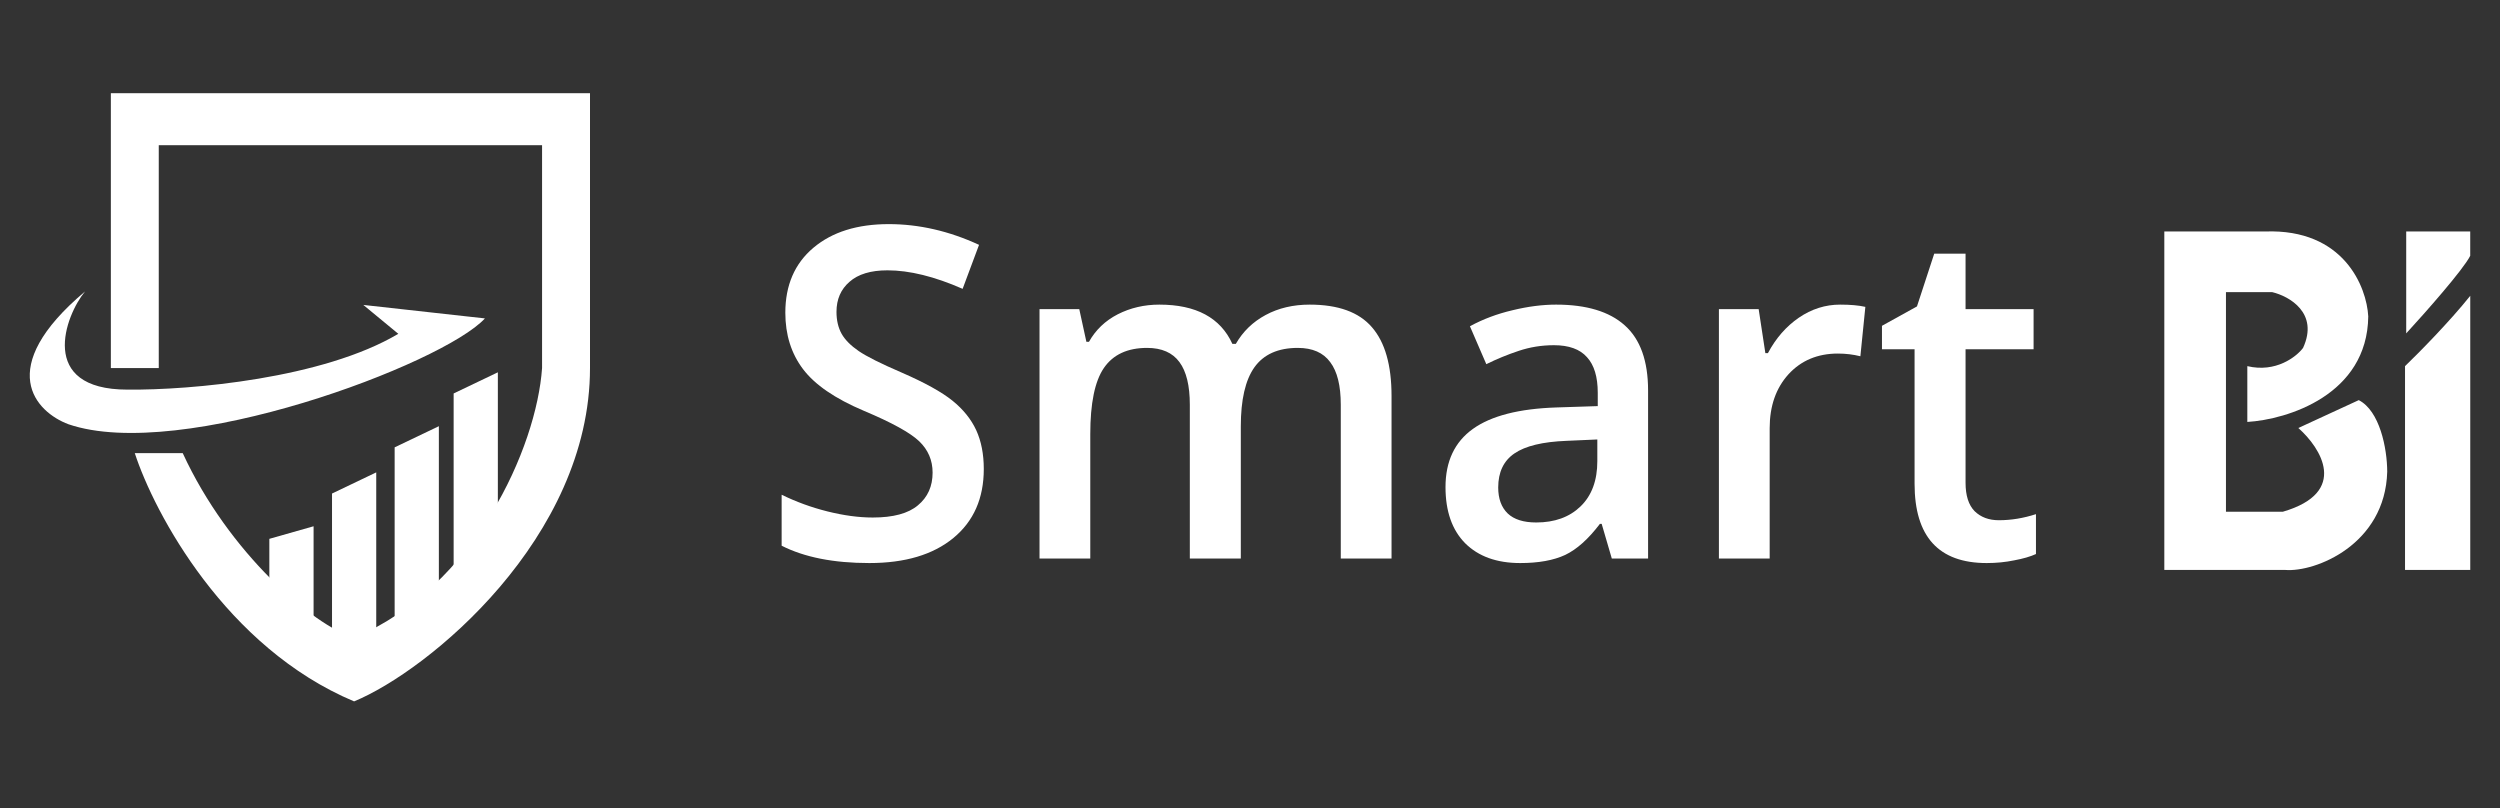<svg width="99" height="32" viewBox="0 0 99 32" fill="none" xmlns="http://www.w3.org/2000/svg">
<rect x="0" y="0" width="99" height="32" fill="#333333" stroke="none"/>
<path d="M38.958 18.573C38.958 19.734 38.556 20.645 37.752 21.306C36.948 21.967 35.839 22.297 34.425 22.297C33.011 22.297 31.854 22.068 30.953 21.61V19.591C31.523 19.871 32.128 20.092 32.766 20.252C33.41 20.413 34.009 20.494 34.562 20.494C35.372 20.494 35.968 20.333 36.349 20.011C36.737 19.69 36.931 19.258 36.931 18.716C36.931 18.228 36.754 17.814 36.401 17.475C36.047 17.136 35.318 16.734 34.212 16.269C33.071 15.787 32.267 15.236 31.8 14.617C31.332 13.998 31.099 13.254 31.099 12.384C31.099 11.295 31.469 10.437 32.21 9.812C32.952 9.187 33.946 8.875 35.195 8.875C36.392 8.875 37.584 9.148 38.77 9.696L38.12 11.438C37.008 10.95 36.016 10.705 35.144 10.705C34.482 10.705 33.981 10.857 33.639 11.161C33.296 11.459 33.125 11.854 33.125 12.349C33.125 12.688 33.194 12.98 33.331 13.224C33.467 13.462 33.693 13.688 34.006 13.903C34.32 14.117 34.884 14.4 35.7 14.751C36.617 15.15 37.29 15.522 37.718 15.867C38.145 16.213 38.459 16.603 38.659 17.037C38.858 17.472 38.958 17.984 38.958 18.573Z" fill="white"/>
<path d="M49.136 22.119H47.117V16.028C47.117 15.272 46.98 14.709 46.707 14.34C46.433 13.965 46.005 13.777 45.424 13.777C44.648 13.777 44.078 14.042 43.714 14.572C43.354 15.096 43.175 15.972 43.175 17.198V22.119H41.165V12.241H42.739L43.021 13.536H43.123C43.386 13.066 43.765 12.703 44.261 12.447C44.763 12.191 45.313 12.063 45.911 12.063C47.365 12.063 48.329 12.581 48.802 13.617H48.939C49.218 13.129 49.612 12.747 50.119 12.474C50.626 12.2 51.208 12.063 51.864 12.063C52.992 12.063 53.813 12.36 54.327 12.956C54.846 13.551 55.105 14.459 55.105 15.68V22.119H53.095V16.028C53.095 15.272 52.956 14.709 52.676 14.34C52.402 13.965 51.975 13.777 51.393 13.777C50.612 13.777 50.039 14.034 49.674 14.546C49.315 15.052 49.136 15.832 49.136 16.885V22.119Z" fill="white"/>
<path d="M63.828 22.119L63.426 20.744H63.357C62.901 21.345 62.442 21.756 61.98 21.976C61.518 22.19 60.925 22.297 60.201 22.297C59.272 22.297 58.545 22.035 58.02 21.512C57.502 20.988 57.242 20.246 57.242 19.288C57.242 18.27 57.604 17.502 58.328 16.984C59.052 16.466 60.156 16.183 61.638 16.135L63.271 16.082V15.555C63.271 14.924 63.129 14.453 62.844 14.144C62.565 13.828 62.129 13.67 61.535 13.67C61.051 13.67 60.586 13.745 60.142 13.894C59.697 14.042 59.269 14.218 58.858 14.421L58.209 12.92C58.722 12.64 59.283 12.429 59.893 12.286C60.503 12.137 61.079 12.063 61.621 12.063C62.824 12.063 63.73 12.337 64.34 12.884C64.956 13.432 65.264 14.293 65.264 15.465V22.119H63.828ZM60.834 20.69C61.564 20.69 62.148 20.479 62.587 20.056C63.032 19.627 63.254 19.029 63.254 18.261V17.403L62.04 17.457C61.094 17.493 60.404 17.659 59.97 17.957C59.543 18.249 59.329 18.698 59.329 19.306C59.329 19.746 59.454 20.089 59.705 20.333C59.956 20.571 60.332 20.69 60.834 20.69Z" fill="white"/>
<path d="M72.867 12.063C73.272 12.063 73.605 12.092 73.868 12.152L73.671 14.108C73.386 14.037 73.09 14.001 72.781 14.001C71.978 14.001 71.325 14.275 70.823 14.822C70.327 15.37 70.079 16.082 70.079 16.957V22.119H68.069V12.241H69.643L69.908 13.983H70.01C70.324 13.393 70.732 12.926 71.234 12.581C71.741 12.235 72.286 12.063 72.867 12.063Z" fill="white"/>
<path d="M79.153 20.601C79.643 20.601 80.133 20.52 80.624 20.36V21.94C80.401 22.041 80.114 22.125 79.76 22.19C79.413 22.262 79.05 22.297 78.674 22.297C76.77 22.297 75.817 21.25 75.817 19.154V13.831H74.526V12.902L75.912 12.134L76.596 10.044H77.836V12.241H80.53V13.831H77.836V19.118C77.836 19.624 77.956 19.999 78.195 20.243C78.44 20.482 78.76 20.601 79.153 20.601Z" fill="white"/>
<path d="M97.822 11.713C96.995 12.751 95.755 14.003 95.239 14.499V22.57H97.822V11.713Z" fill="white"/>
<path d="M97.821 10.128C97.558 10.666 96.022 12.402 95.286 13.202V9.167H97.821V10.128Z" fill="white"/>
<path d="M90.403 20.264C93.032 19.495 91.905 17.734 91.013 16.949L93.407 15.845C94.234 16.267 94.531 17.743 94.534 18.679C94.456 21.565 91.686 22.666 90.496 22.57H85.707V9.167H89.698C92.816 9.052 93.721 11.361 93.783 12.53C93.746 15.643 90.575 16.613 88.994 16.709V14.499C90.121 14.768 90.935 14.131 91.2 13.779C91.839 12.395 90.653 11.729 89.98 11.569H88.148V20.264H90.403Z" fill="white"/>
<path d="M19.715 14.743L17.964 15.581V22.44L19.715 21.068V14.743Z" fill="white"/>
<path d="M17.379 16.877L15.628 17.715V24.574L17.379 23.202V16.877Z" fill="white"/>
<path d="M14.899 18.706L13.148 19.544V26.403L14.899 25.031V18.706Z" fill="white"/>
<path d="M12.418 20.84L10.666 21.338V25.412L12.418 24.597V20.84Z" fill="white"/>
<path d="M6.287 5.75V14.575H4.39V3.692H14.022H23.364V14.575C23.364 21.297 16.964 26.563 14.022 27.775C8.942 25.641 6.116 20.331 5.337 17.944H7.236C9.06 21.907 12.392 24.752 14.022 25.26C18.806 23.243 21.247 17.715 21.466 14.575V5.75H14.022H6.287Z" fill="white"/>
<path d="M5.047 15.429C1.471 15.429 2.589 12.482 3.367 11.542C-0.253 14.59 1.421 16.318 2.71 16.8C7.163 18.325 17.549 14.412 19.203 12.609L14.387 12.075L15.773 13.219C12.796 14.987 7.552 15.454 5.047 15.429Z" fill="white"/>
</svg>
